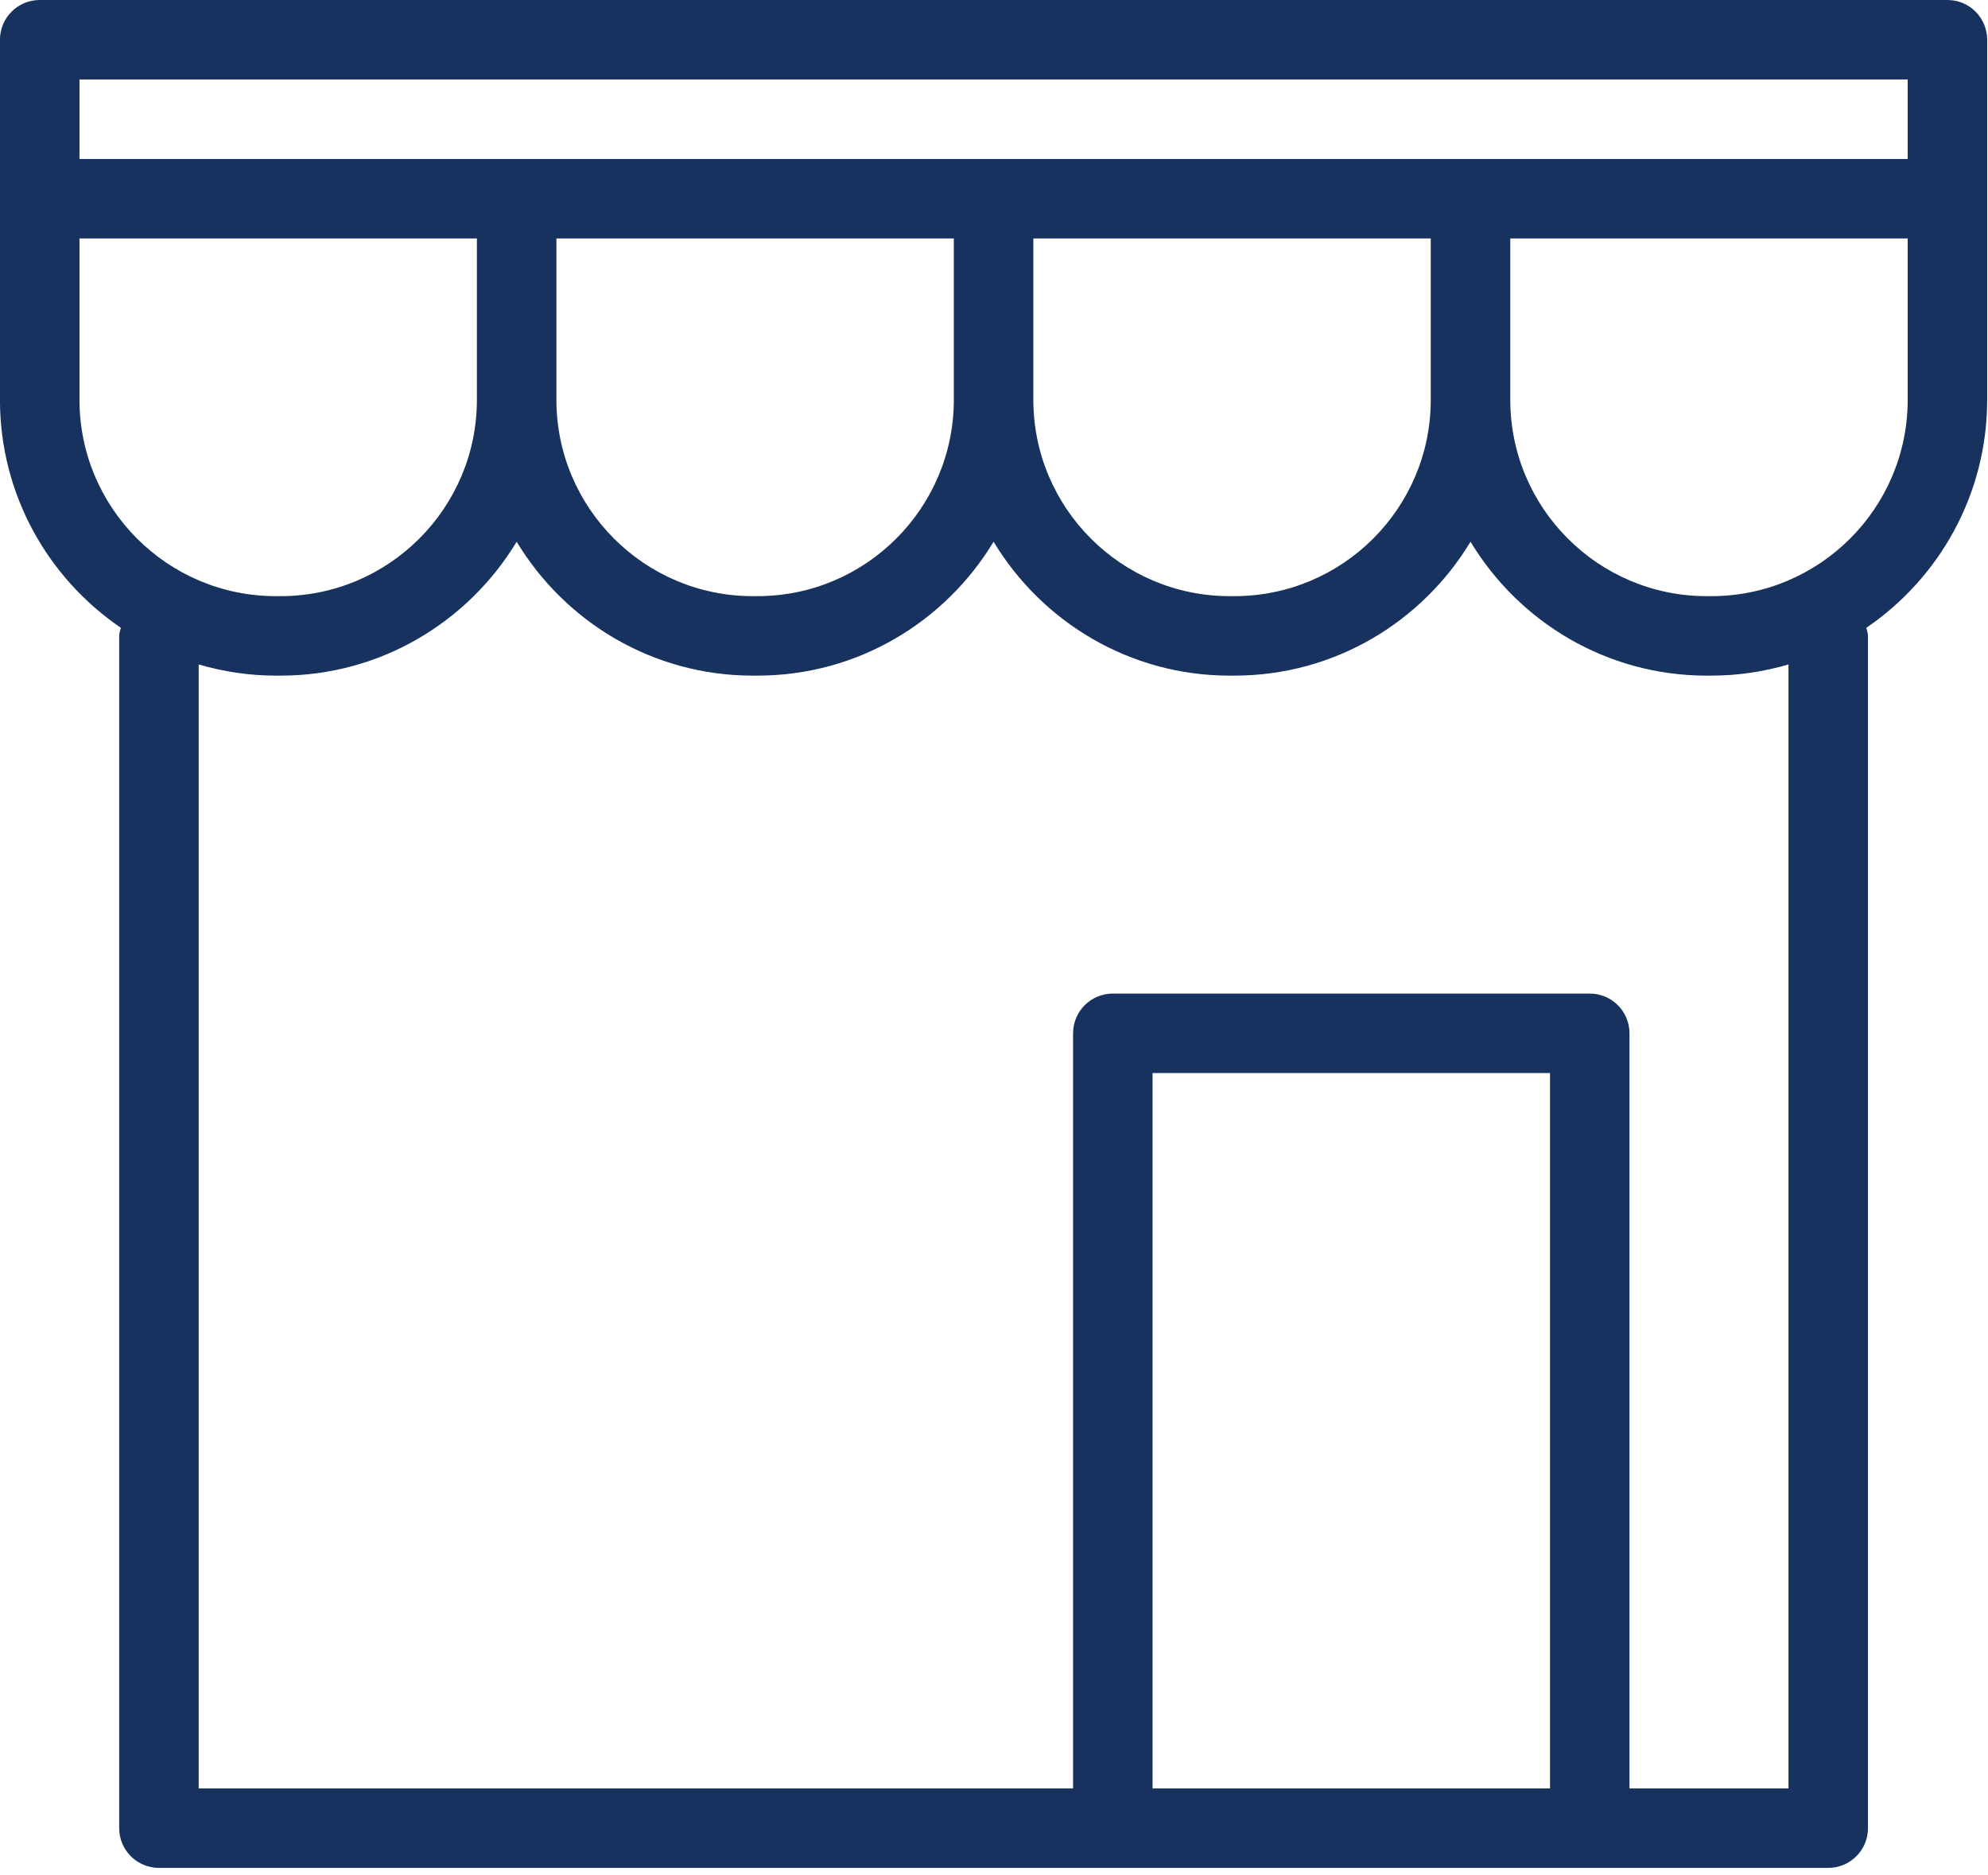 <svg width="53" height="50" viewBox="0 0 53 50" fill="none" xmlns="http://www.w3.org/2000/svg">
<path d="M1.059 0H51.919C52.505 0 52.978 0.474 52.978 1.06V10.659C52.978 13.183 51.7 15.413 49.756 16.738C49.772 16.81 49.8 16.877 49.8 16.953V48.741C49.8 49.326 49.326 49.8 48.74 49.8H4.238C3.652 49.8 3.178 49.326 3.178 48.741V16.953C3.178 16.877 3.206 16.81 3.222 16.738C1.278 15.413 -0.001 13.183 -0.001 10.659V1.06C-0.001 0.474 0.473 0 1.059 0H1.059ZM50.859 2.119H2.119V4.238H50.859V2.119ZM14.834 10.659C14.834 13.546 17.181 15.894 20.068 15.894H20.195C23.081 15.894 25.429 13.546 25.429 10.659V6.357H14.834L14.834 10.659ZM27.549 10.659C27.549 13.546 29.896 15.894 32.783 15.894H32.91C35.797 15.894 38.144 13.546 38.144 10.659V6.357H27.549L27.549 10.659ZM50.859 10.659V6.357H40.264V10.659C40.264 13.546 42.611 15.894 45.498 15.894H45.625C48.511 15.894 50.859 13.546 50.859 10.659H50.859ZM41.323 47.681V28.609H30.727V47.681H41.323ZM5.297 47.681H28.608V27.549C28.608 26.963 29.082 26.49 29.668 26.49H42.383C42.968 26.49 43.442 26.963 43.442 27.549V47.681H47.681V17.715C47.027 17.906 46.339 18.013 45.624 18.013H45.498C42.828 18.013 40.492 16.578 39.204 14.443C37.916 16.578 35.58 18.013 32.909 18.013H32.783C30.113 18.013 27.777 16.578 26.489 14.443C25.201 16.578 22.865 18.013 20.194 18.013H20.068C17.397 18.013 15.062 16.578 13.774 14.443C12.485 16.578 10.15 18.013 7.479 18.013H7.353C6.639 18.013 5.95 17.906 5.297 17.715L5.297 47.681ZM2.119 10.659C2.119 13.546 4.466 15.894 7.353 15.894H7.48C10.367 15.894 12.714 13.546 12.714 10.659V6.357H2.119L2.119 10.659Z" fill="#17325F"/>
</svg>
